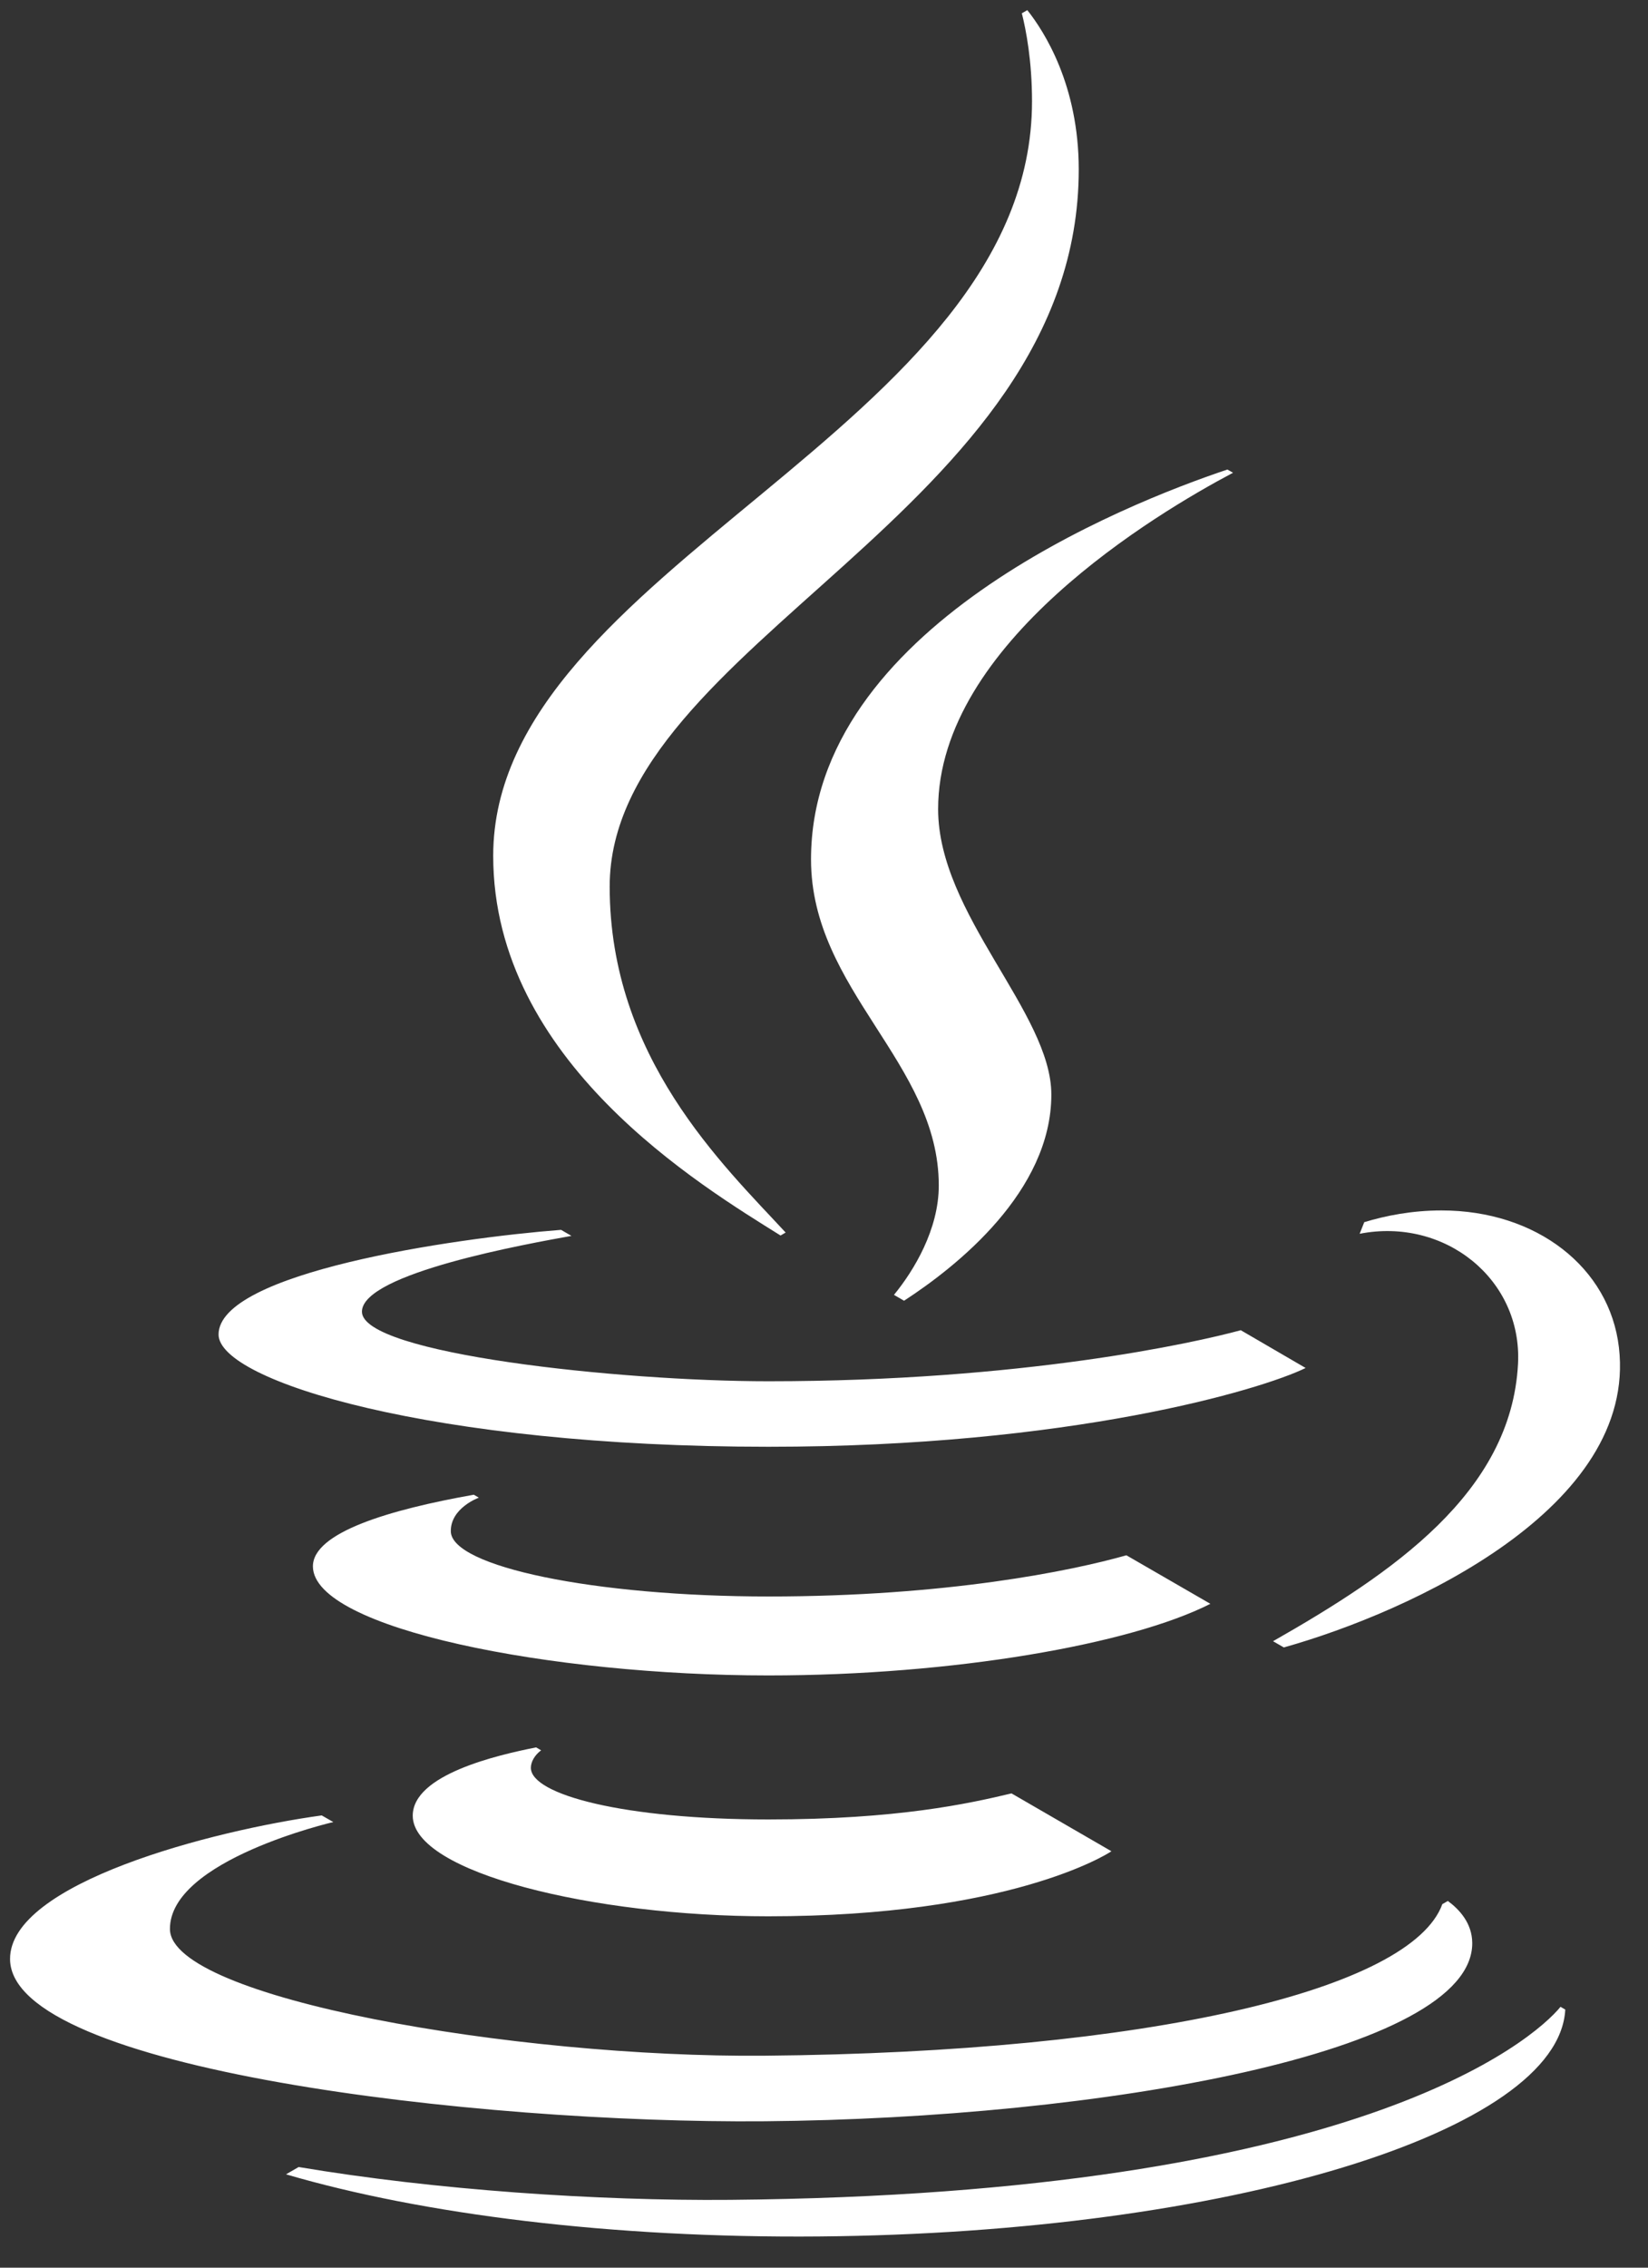 <svg xmlns="http://www.w3.org/2000/svg" width="40" height="55" viewBox="0 0 40 55"><rect x="0" y="0" width="40" height="55" fill="#333333" stroke="none"/><path fill="#fff" d="M27.34 37.722C25.998 38.102 22.977 38.721 18.657 38.721C14.417 38.721 10.953 37.995 10.942 37.141C10.935 36.572 11.622 36.324 11.622 36.324L11.5 36.253C9.47 36.612 7.584 37.167 7.595 37.997C7.614 39.504 13.377 40.636 18.649 40.636C23.131 40.636 27.436 39.884 29.378 38.899L27.34 37.722ZM13.012 42.381C12.07 42.568 10.018 43.04 10.018 44.038C10.018 45.42 14.409 46.478 18.647 46.478C24.479 46.478 26.868 44.978 26.976 44.9L24.551 43.497C23.52 43.743 21.782 44.129 18.653 44.129C15.161 44.129 12.885 43.531 12.885 42.876C12.885 42.737 12.972 42.572 13.134 42.452L13.012 42.381ZM36.845 33.08C36.681 36.21 33.79 38.159 30.899 39.806L31.161 39.957C34.245 39.09 39.748 36.563 39.294 32.679C39.067 30.742 37.297 29.358 34.989 29.358C34.27 29.358 33.631 29.485 33.112 29.643L33.111 29.648L33.001 29.924C35.066 29.52 36.952 31.027 36.845 33.08V33.08ZM18.567 51.449C26.68 51.379 35.758 49.791 35.734 47.122C35.73 46.638 35.415 46.307 35.142 46.106L35.008 46.183C34.258 48.25 27.919 49.778 18.554 49.859C12.511 49.912 4.14 48.464 4.125 46.791C4.11 45.114 8.09 44.192 8.09 44.192L7.809 44.031C5.142 44.398 0.227 45.676 0.244 47.52C0.267 50.187 11.562 51.51 18.567 51.449V51.449ZM17.723 53.355C14.499 53.383 10.561 53.116 7.249 52.559L6.942 52.736C10.241 53.703 14.835 54.287 19.883 54.243C29.796 54.157 37.833 51.699 37.992 48.74L37.877 48.673C37.213 49.484 32.925 53.222 17.723 53.355V53.355ZM5.305 32.367C5.305 30.871 10.977 30.032 13.618 29.829L13.87 29.975C12.855 30.159 8.785 30.877 8.785 31.814C8.785 32.833 15.028 33.501 18.652 33.501C24.806 33.501 28.99 32.57 30.116 32.263L31.69 33.179C30.612 33.707 25.983 35.09 18.652 35.09C10.504 35.09 5.305 33.496 5.305 32.367"/><path fill="#fff" d="M29.928 11.466L29.791 11.388C27.313 12.218 19.685 15.229 19.685 20.843C19.685 24.018 22.786 25.776 22.786 28.753C22.786 29.816 22.186 30.811 21.698 31.406L21.943 31.548C23.234 30.709 25.518 28.893 25.518 26.548C25.518 24.562 22.77 22.177 22.77 19.624C22.77 15.602 28.073 12.447 29.928 11.466V11.466ZM26.183 4.109C26.183 12.417 14.798 15.596 14.798 21.503C14.798 25.65 17.547 28.25 19.069 29.894L18.945 29.966C17.024 28.764 11.971 25.745 11.971 20.757C11.971 13.755 25.049 10.409 25.049 2.456C25.049 1.477 24.904 0.727 24.802 0.322L24.935 0.246C25.349 0.767 26.183 2.069 26.183 4.109"/></svg>